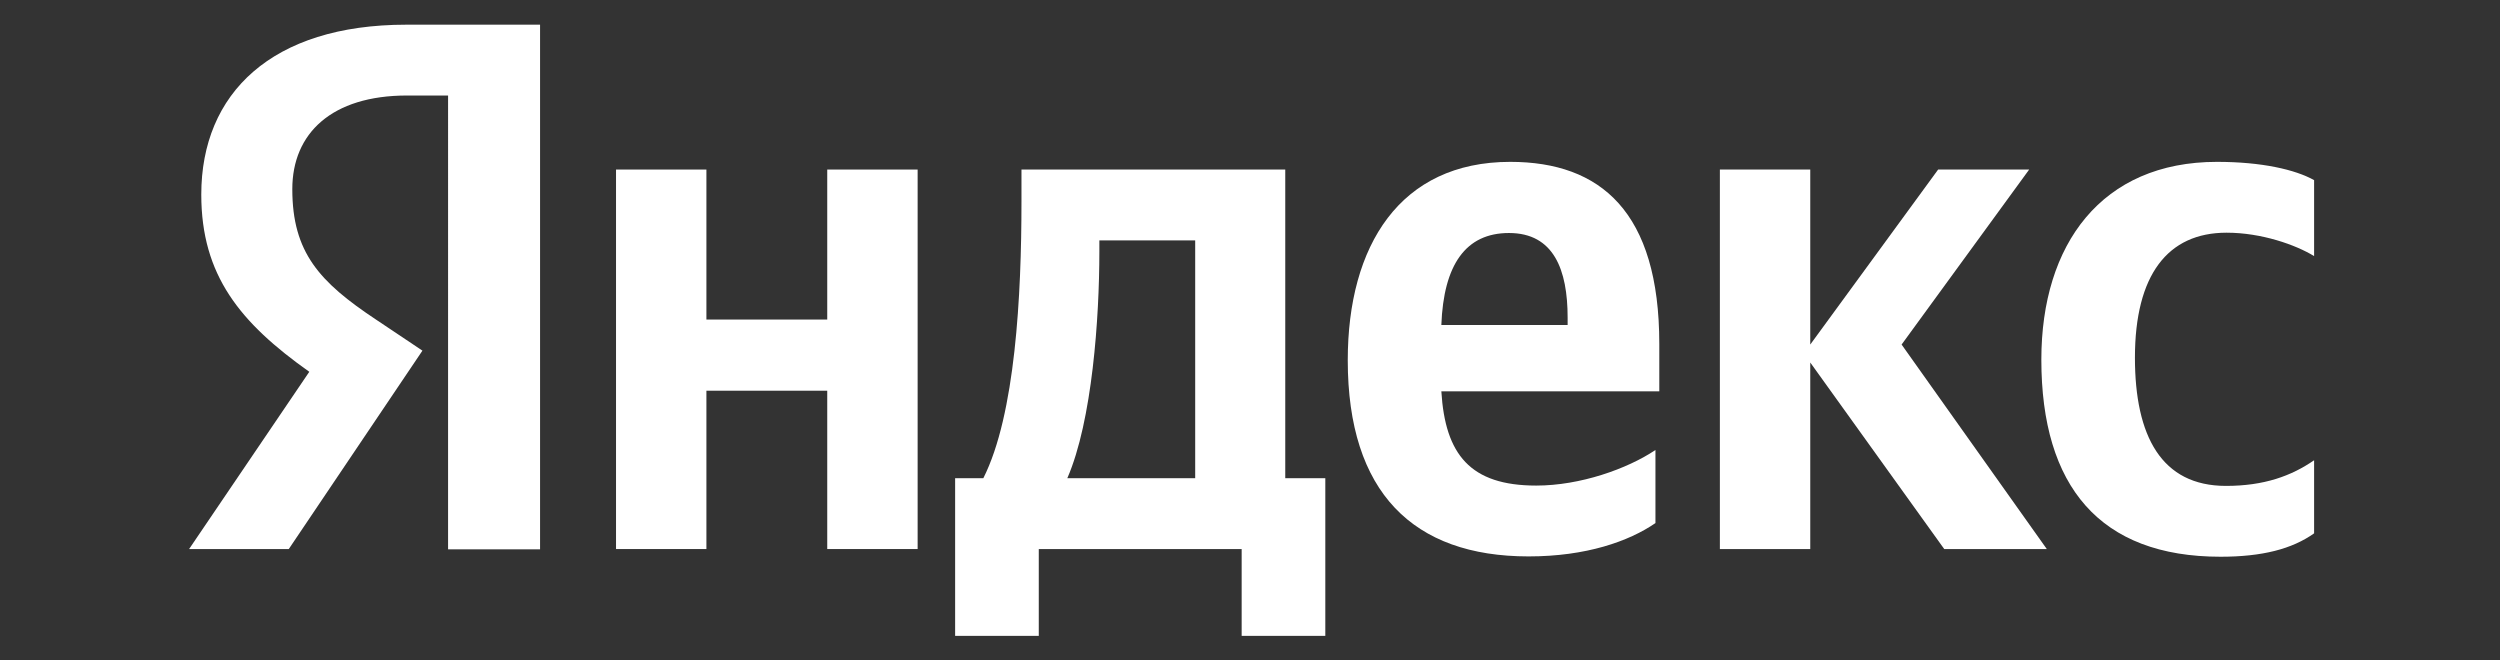 <?xml version="1.0" encoding="UTF-8"?> <!-- Generator: Adobe Illustrator 26.4.1, SVG Export Plug-In . SVG Version: 6.00 Build 0) --> <svg xmlns="http://www.w3.org/2000/svg" xmlns:xlink="http://www.w3.org/1999/xlink" id="Слой_1" x="0px" y="0px" viewBox="0 0 780 206" style="enable-background:new 0 0 780 206;" xml:space="preserve"><rect x="0" y="0" width="780" height="206" fill="#333333" stroke="none"/> <style type="text/css"> .st0{fill:#FFFFFF;} </style> <g> <path class="st0" d="M139.8,29.8H127c-23.5,0-35.8,11.8-35.8,29.2c0,19.8,8.5,29,26.1,40.7l14.5,9.7l-41.7,61.9H59L96.5,116 c-21.6-15.3-33.7-30.1-33.7-55.3c0-31.6,22-53,64-53h41.7v163.7h-28.7V29.8z"></path> <path class="st0" d="M401,52.9h-82.3V63c0,29-1.9,66.4-11.9,86.2h-8.8v49.2h26.1v-27.1h63.3v27.1h26.1v-49.2H401V52.9z M372.8,149.2H333c7.8-17.9,10-50.2,10-70.6V75h29.9V149.2z"></path> <polygon class="st0" points="258.1,99.7 220.4,99.7 220.4,52.9 192.2,52.9 192.2,171.3 220.4,171.3 220.4,121.9 258.1,121.9 258.1,171.3 286.3,171.3 286.3,52.9 258.1,52.9 "></polygon> <path class="st0" d="M694.7,72.6c10.9,0,21.6,3.8,27.3,7.3V56.2c-5.9-3.3-16.4-5.7-30.3-5.7c-36,0-54.8,25.7-54.8,61.7 c0,39.6,18.3,61.5,55.9,61.5c13,0,22.3-2.4,29.2-7.3v-22.8c-7.1,4.9-15.6,8-27.5,8c-20.1,0-28.4-15.5-28.4-40 C666.1,85.8,676.3,72.6,694.7,72.6"></path> <polygon class="st0" points="633.1,52.9 604.7,52.9 564.8,107.5 564.8,52.9 536.6,52.9 536.6,171.3 564.8,171.3 564.8,113.1 606.6,171.3 638.6,171.3 593.3,107.5 "></polygon> <path class="st0" d="M471.2,50.5c-34.4,0-50.7,26.1-50.7,61.9c0,41.2,20.4,61.2,56.4,61.2c18,0,31.3-4.7,39.6-10.4v-22.8 c-8.8,5.9-23.5,11.1-37.2,11.1c-20.6,0-28.4-9.7-29.6-29.4h68v-14.8C517.7,66.1,499.4,50.5,471.2,50.5 M489,101.4h-39.3 c0.7-18.8,7.6-28.7,21.1-28.7c14,0,18.3,11.5,18.3,26.4V101.4z"></path> </g> </svg> 